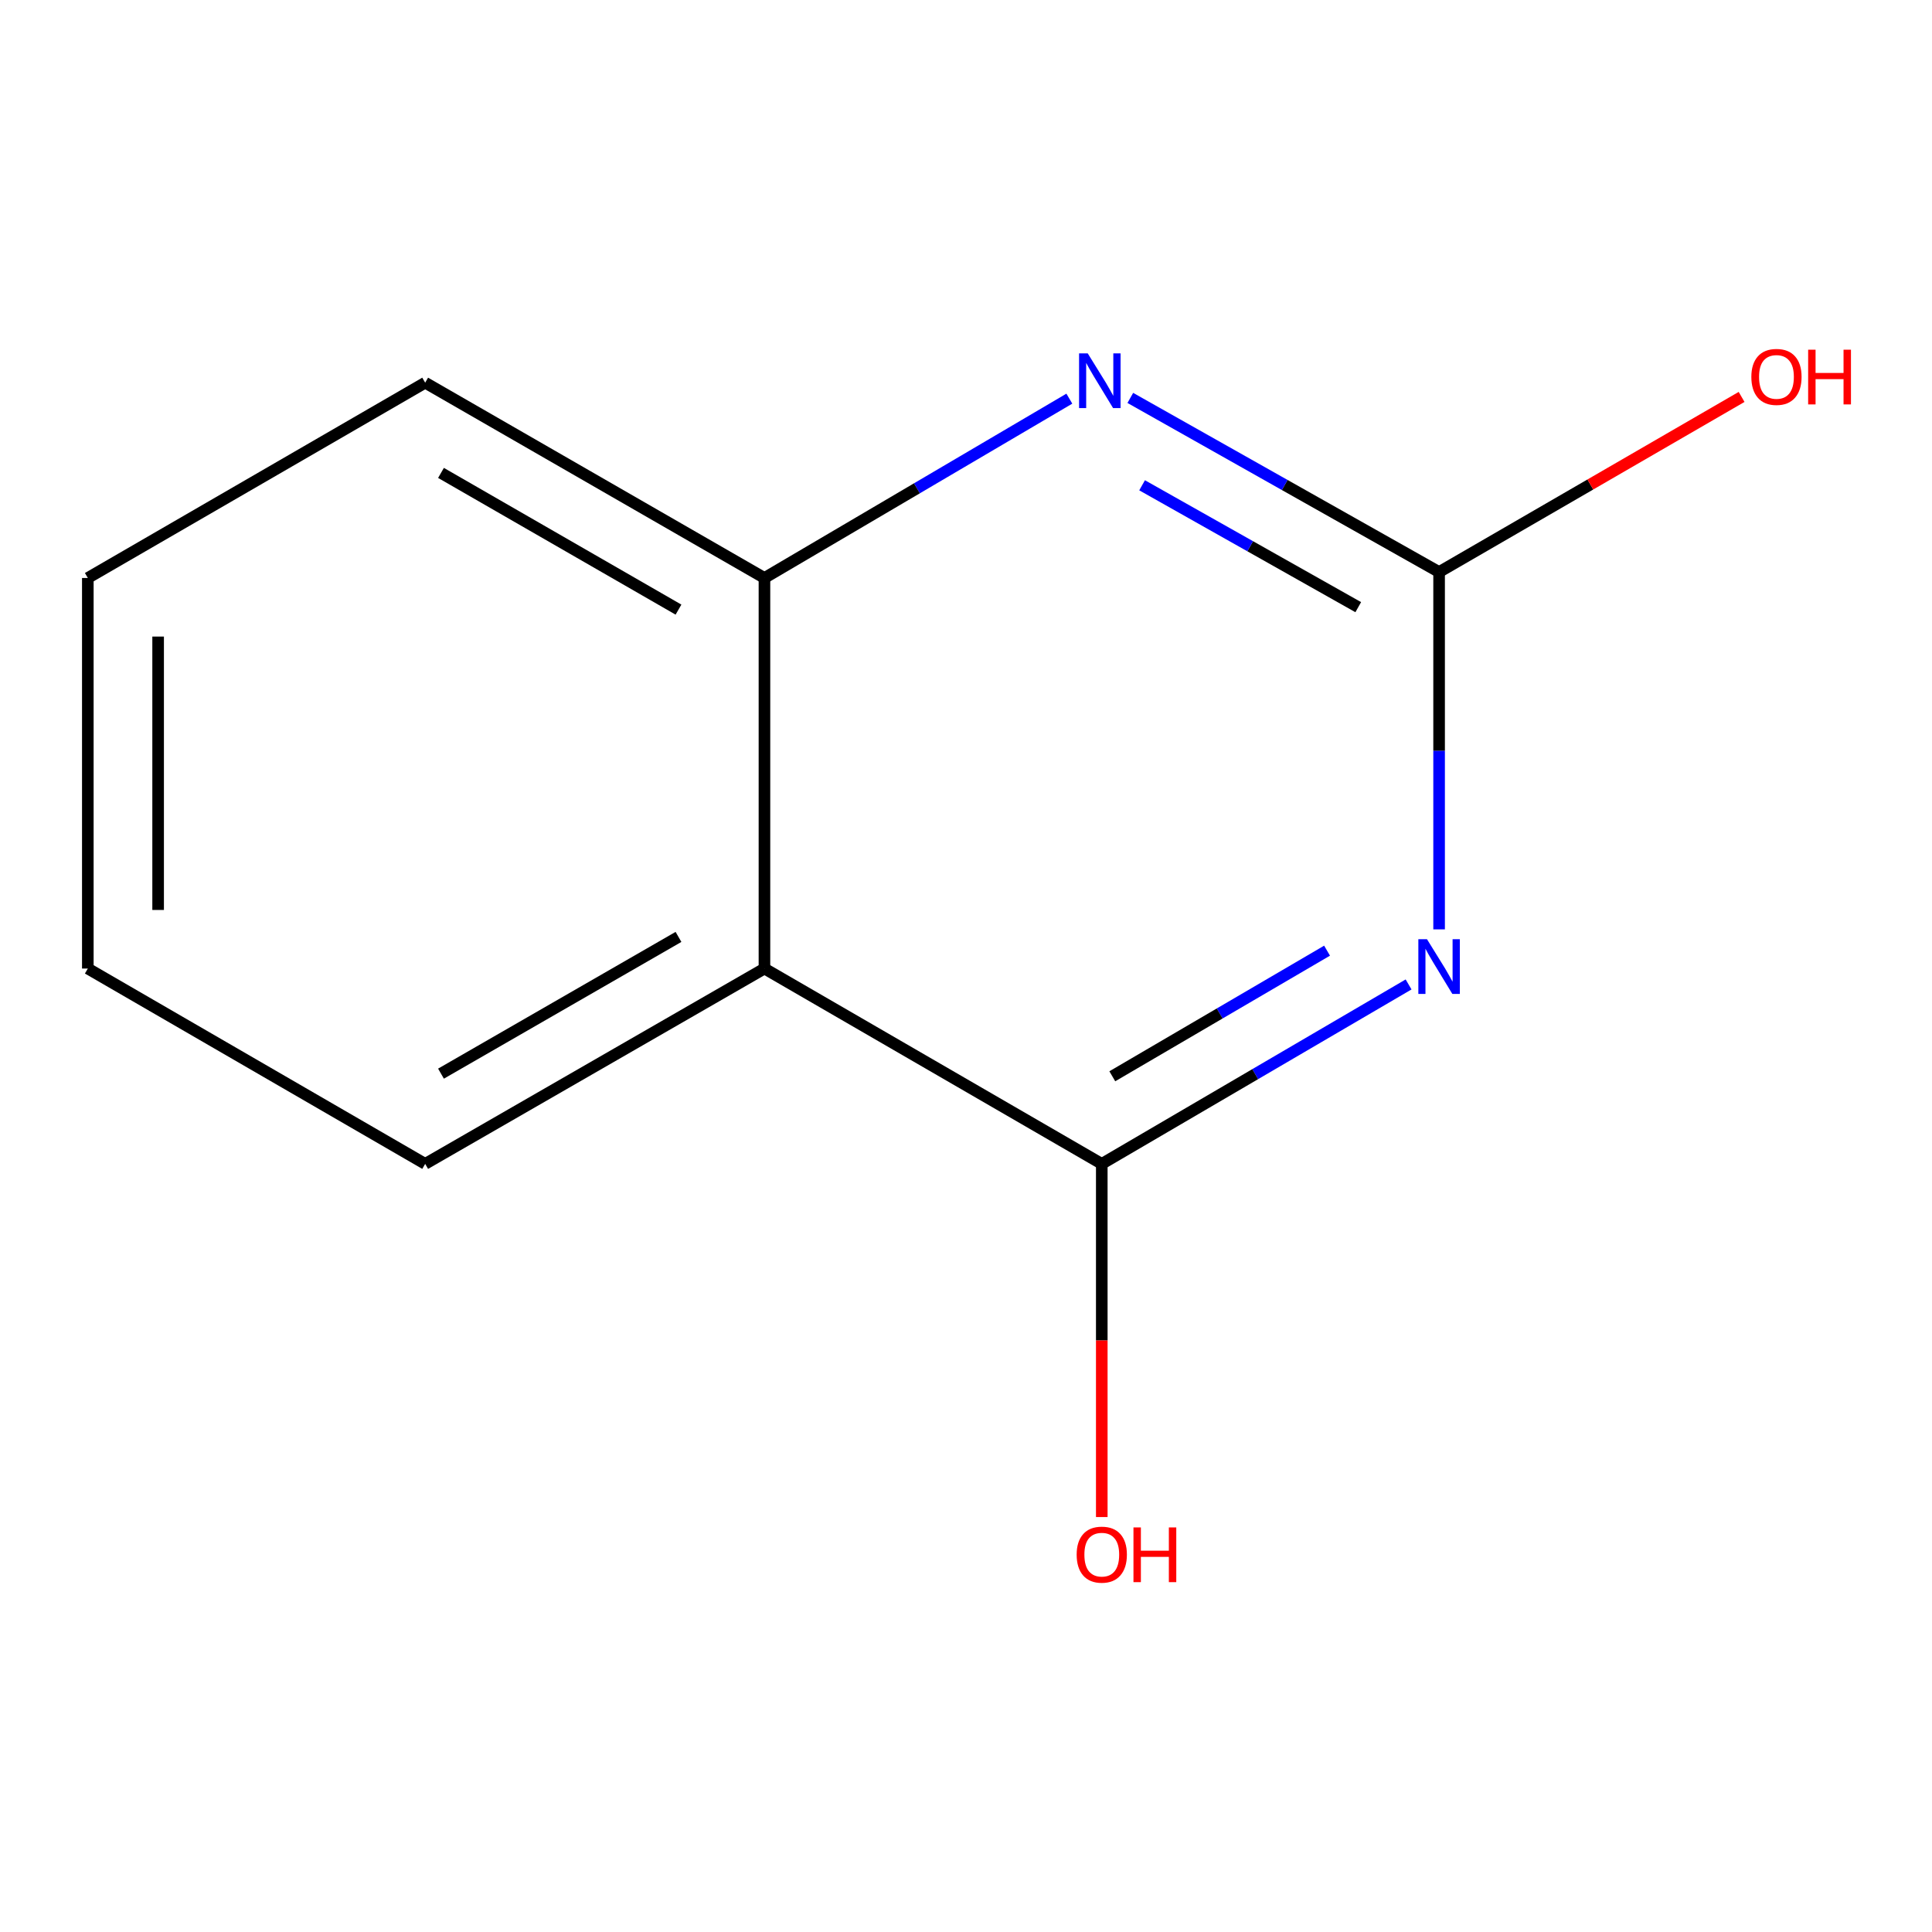 <?xml version='1.0' encoding='iso-8859-1'?>
<svg version='1.1' baseProfile='full'
              xmlns='http://www.w3.org/2000/svg'
                      xmlns:rdkit='http://www.rdkit.org/xml'
                      xmlns:xlink='http://www.w3.org/1999/xlink'
                  xml:space='preserve'
width='1000px' height='1000px' viewBox='0 0 1000 1000'>
<!-- END OF HEADER -->
<rect style='opacity:1.0;fill:#FFFFFF;stroke:none' width='1000' height='1000' x='0' y='0'> </rect>
<path class='bond-0' d='M 729.079,509.545 L 649.678,555.984' style='fill:none;fill-rule:evenodd;stroke:#0000FF;stroke-width:6px;stroke-linecap:butt;stroke-linejoin:miter;stroke-opacity:1' />
<path class='bond-0' d='M 649.678,555.984 L 570.278,602.423' style='fill:none;fill-rule:evenodd;stroke:#000000;stroke-width:6px;stroke-linecap:butt;stroke-linejoin:miter;stroke-opacity:1' />
<path class='bond-0' d='M 686.886,492.064 L 631.305,524.571' style='fill:none;fill-rule:evenodd;stroke:#0000FF;stroke-width:6px;stroke-linecap:butt;stroke-linejoin:miter;stroke-opacity:1' />
<path class='bond-0' d='M 631.305,524.571 L 575.725,557.079' style='fill:none;fill-rule:evenodd;stroke:#000000;stroke-width:6px;stroke-linecap:butt;stroke-linejoin:miter;stroke-opacity:1' />
<path class='bond-1' d='M 744.875,481.04 L 744.875,388.565' style='fill:none;fill-rule:evenodd;stroke:#0000FF;stroke-width:6px;stroke-linecap:butt;stroke-linejoin:miter;stroke-opacity:1' />
<path class='bond-1' d='M 744.875,388.565 L 744.875,296.09' style='fill:none;fill-rule:evenodd;stroke:#000000;stroke-width:6px;stroke-linecap:butt;stroke-linejoin:miter;stroke-opacity:1' />
<path class='bond-3' d='M 570.278,602.423 L 395.68,501.316' style='fill:none;fill-rule:evenodd;stroke:#000000;stroke-width:6px;stroke-linecap:butt;stroke-linejoin:miter;stroke-opacity:1' />
<path class='bond-5' d='M 570.278,602.423 L 570.278,693.823' style='fill:none;fill-rule:evenodd;stroke:#000000;stroke-width:6px;stroke-linecap:butt;stroke-linejoin:miter;stroke-opacity:1' />
<path class='bond-5' d='M 570.278,693.823 L 570.278,785.223' style='fill:none;fill-rule:evenodd;stroke:#FF0000;stroke-width:6px;stroke-linecap:butt;stroke-linejoin:miter;stroke-opacity:1' />
<path class='bond-2' d='M 744.875,296.09 L 664.961,251.026' style='fill:none;fill-rule:evenodd;stroke:#000000;stroke-width:6px;stroke-linecap:butt;stroke-linejoin:miter;stroke-opacity:1' />
<path class='bond-2' d='M 664.961,251.026 L 585.047,205.963' style='fill:none;fill-rule:evenodd;stroke:#0000FF;stroke-width:6px;stroke-linecap:butt;stroke-linejoin:miter;stroke-opacity:1' />
<path class='bond-2' d='M 703.026,314.269 L 647.086,282.725' style='fill:none;fill-rule:evenodd;stroke:#000000;stroke-width:6px;stroke-linecap:butt;stroke-linejoin:miter;stroke-opacity:1' />
<path class='bond-2' d='M 647.086,282.725 L 591.146,251.181' style='fill:none;fill-rule:evenodd;stroke:#0000FF;stroke-width:6px;stroke-linecap:butt;stroke-linejoin:miter;stroke-opacity:1' />
<path class='bond-6' d='M 744.875,296.09 L 823.162,250.769' style='fill:none;fill-rule:evenodd;stroke:#000000;stroke-width:6px;stroke-linecap:butt;stroke-linejoin:miter;stroke-opacity:1' />
<path class='bond-6' d='M 823.162,250.769 L 901.449,205.448' style='fill:none;fill-rule:evenodd;stroke:#FF0000;stroke-width:6px;stroke-linecap:butt;stroke-linejoin:miter;stroke-opacity:1' />
<path class='bond-4' d='M 553.492,206.343 L 474.586,252.753' style='fill:none;fill-rule:evenodd;stroke:#0000FF;stroke-width:6px;stroke-linecap:butt;stroke-linejoin:miter;stroke-opacity:1' />
<path class='bond-4' d='M 474.586,252.753 L 395.68,299.163' style='fill:none;fill-rule:evenodd;stroke:#000000;stroke-width:6px;stroke-linecap:butt;stroke-linejoin:miter;stroke-opacity:1' />
<path class='bond-7' d='M 395.68,501.316 L 220.072,602.423' style='fill:none;fill-rule:evenodd;stroke:#000000;stroke-width:6px;stroke-linecap:butt;stroke-linejoin:miter;stroke-opacity:1' />
<path class='bond-7' d='M 351.181,484.945 L 228.256,555.72' style='fill:none;fill-rule:evenodd;stroke:#000000;stroke-width:6px;stroke-linecap:butt;stroke-linejoin:miter;stroke-opacity:1' />
<path class='bond-11' d='M 395.68,501.316 L 395.68,299.163' style='fill:none;fill-rule:evenodd;stroke:#000000;stroke-width:6px;stroke-linecap:butt;stroke-linejoin:miter;stroke-opacity:1' />
<path class='bond-8' d='M 395.68,299.163 L 220.072,198.076' style='fill:none;fill-rule:evenodd;stroke:#000000;stroke-width:6px;stroke-linecap:butt;stroke-linejoin:miter;stroke-opacity:1' />
<path class='bond-8' d='M 351.184,315.539 L 228.258,244.778' style='fill:none;fill-rule:evenodd;stroke:#000000;stroke-width:6px;stroke-linecap:butt;stroke-linejoin:miter;stroke-opacity:1' />
<path class='bond-9' d='M 220.072,602.423 L 45.455,501.316' style='fill:none;fill-rule:evenodd;stroke:#000000;stroke-width:6px;stroke-linecap:butt;stroke-linejoin:miter;stroke-opacity:1' />
<path class='bond-10' d='M 220.072,198.076 L 45.455,299.163' style='fill:none;fill-rule:evenodd;stroke:#000000;stroke-width:6px;stroke-linecap:butt;stroke-linejoin:miter;stroke-opacity:1' />
<path class='bond-12' d='M 45.455,501.316 L 45.455,299.163' style='fill:none;fill-rule:evenodd;stroke:#000000;stroke-width:6px;stroke-linecap:butt;stroke-linejoin:miter;stroke-opacity:1' />
<path class='bond-12' d='M 81.846,470.993 L 81.846,329.486' style='fill:none;fill-rule:evenodd;stroke:#000000;stroke-width:6px;stroke-linecap:butt;stroke-linejoin:miter;stroke-opacity:1' />
<path  class='atom-0' d='M 738.615 486.145
L 747.895 501.145
Q 748.815 502.625, 750.295 505.305
Q 751.775 507.985, 751.855 508.145
L 751.855 486.145
L 755.615 486.145
L 755.615 514.465
L 751.735 514.465
L 741.775 498.065
Q 740.615 496.145, 739.375 493.945
Q 738.175 491.745, 737.815 491.065
L 737.815 514.465
L 734.135 514.465
L 734.135 486.145
L 738.615 486.145
' fill='#0000FF'/>
<path  class='atom-3' d='M 563.007 182.905
L 572.287 197.905
Q 573.207 199.385, 574.687 202.065
Q 576.167 204.745, 576.247 204.905
L 576.247 182.905
L 580.007 182.905
L 580.007 211.225
L 576.127 211.225
L 566.167 194.825
Q 565.007 192.905, 563.767 190.705
Q 562.567 188.505, 562.207 187.825
L 562.207 211.225
L 558.527 211.225
L 558.527 182.905
L 563.007 182.905
' fill='#0000FF'/>
<path  class='atom-6' d='M 557.278 804.677
Q 557.278 797.877, 560.638 794.077
Q 563.998 790.277, 570.278 790.277
Q 576.558 790.277, 579.918 794.077
Q 583.278 797.877, 583.278 804.677
Q 583.278 811.557, 579.878 815.477
Q 576.478 819.357, 570.278 819.357
Q 564.038 819.357, 560.638 815.477
Q 557.278 811.597, 557.278 804.677
M 570.278 816.157
Q 574.598 816.157, 576.918 813.277
Q 579.278 810.357, 579.278 804.677
Q 579.278 799.117, 576.918 796.317
Q 574.598 793.477, 570.278 793.477
Q 565.958 793.477, 563.598 796.277
Q 561.278 799.077, 561.278 804.677
Q 561.278 810.397, 563.598 813.277
Q 565.958 816.157, 570.278 816.157
' fill='#FF0000'/>
<path  class='atom-6' d='M 586.678 790.597
L 590.518 790.597
L 590.518 802.637
L 604.998 802.637
L 604.998 790.597
L 608.838 790.597
L 608.838 818.917
L 604.998 818.917
L 604.998 805.837
L 590.518 805.837
L 590.518 818.917
L 586.678 818.917
L 586.678 790.597
' fill='#FF0000'/>
<path  class='atom-7' d='M 906.493 195.083
Q 906.493 188.283, 909.853 184.483
Q 913.213 180.683, 919.493 180.683
Q 925.773 180.683, 929.133 184.483
Q 932.493 188.283, 932.493 195.083
Q 932.493 201.963, 929.093 205.883
Q 925.693 209.763, 919.493 209.763
Q 913.253 209.763, 909.853 205.883
Q 906.493 202.003, 906.493 195.083
M 919.493 206.563
Q 923.813 206.563, 926.133 203.683
Q 928.493 200.763, 928.493 195.083
Q 928.493 189.523, 926.133 186.723
Q 923.813 183.883, 919.493 183.883
Q 915.173 183.883, 912.813 186.683
Q 910.493 189.483, 910.493 195.083
Q 910.493 200.803, 912.813 203.683
Q 915.173 206.563, 919.493 206.563
' fill='#FF0000'/>
<path  class='atom-7' d='M 935.893 181.003
L 939.733 181.003
L 939.733 193.043
L 954.213 193.043
L 954.213 181.003
L 958.053 181.003
L 958.053 209.323
L 954.213 209.323
L 954.213 196.243
L 939.733 196.243
L 939.733 209.323
L 935.893 209.323
L 935.893 181.003
' fill='#FF0000'/>
</svg>
